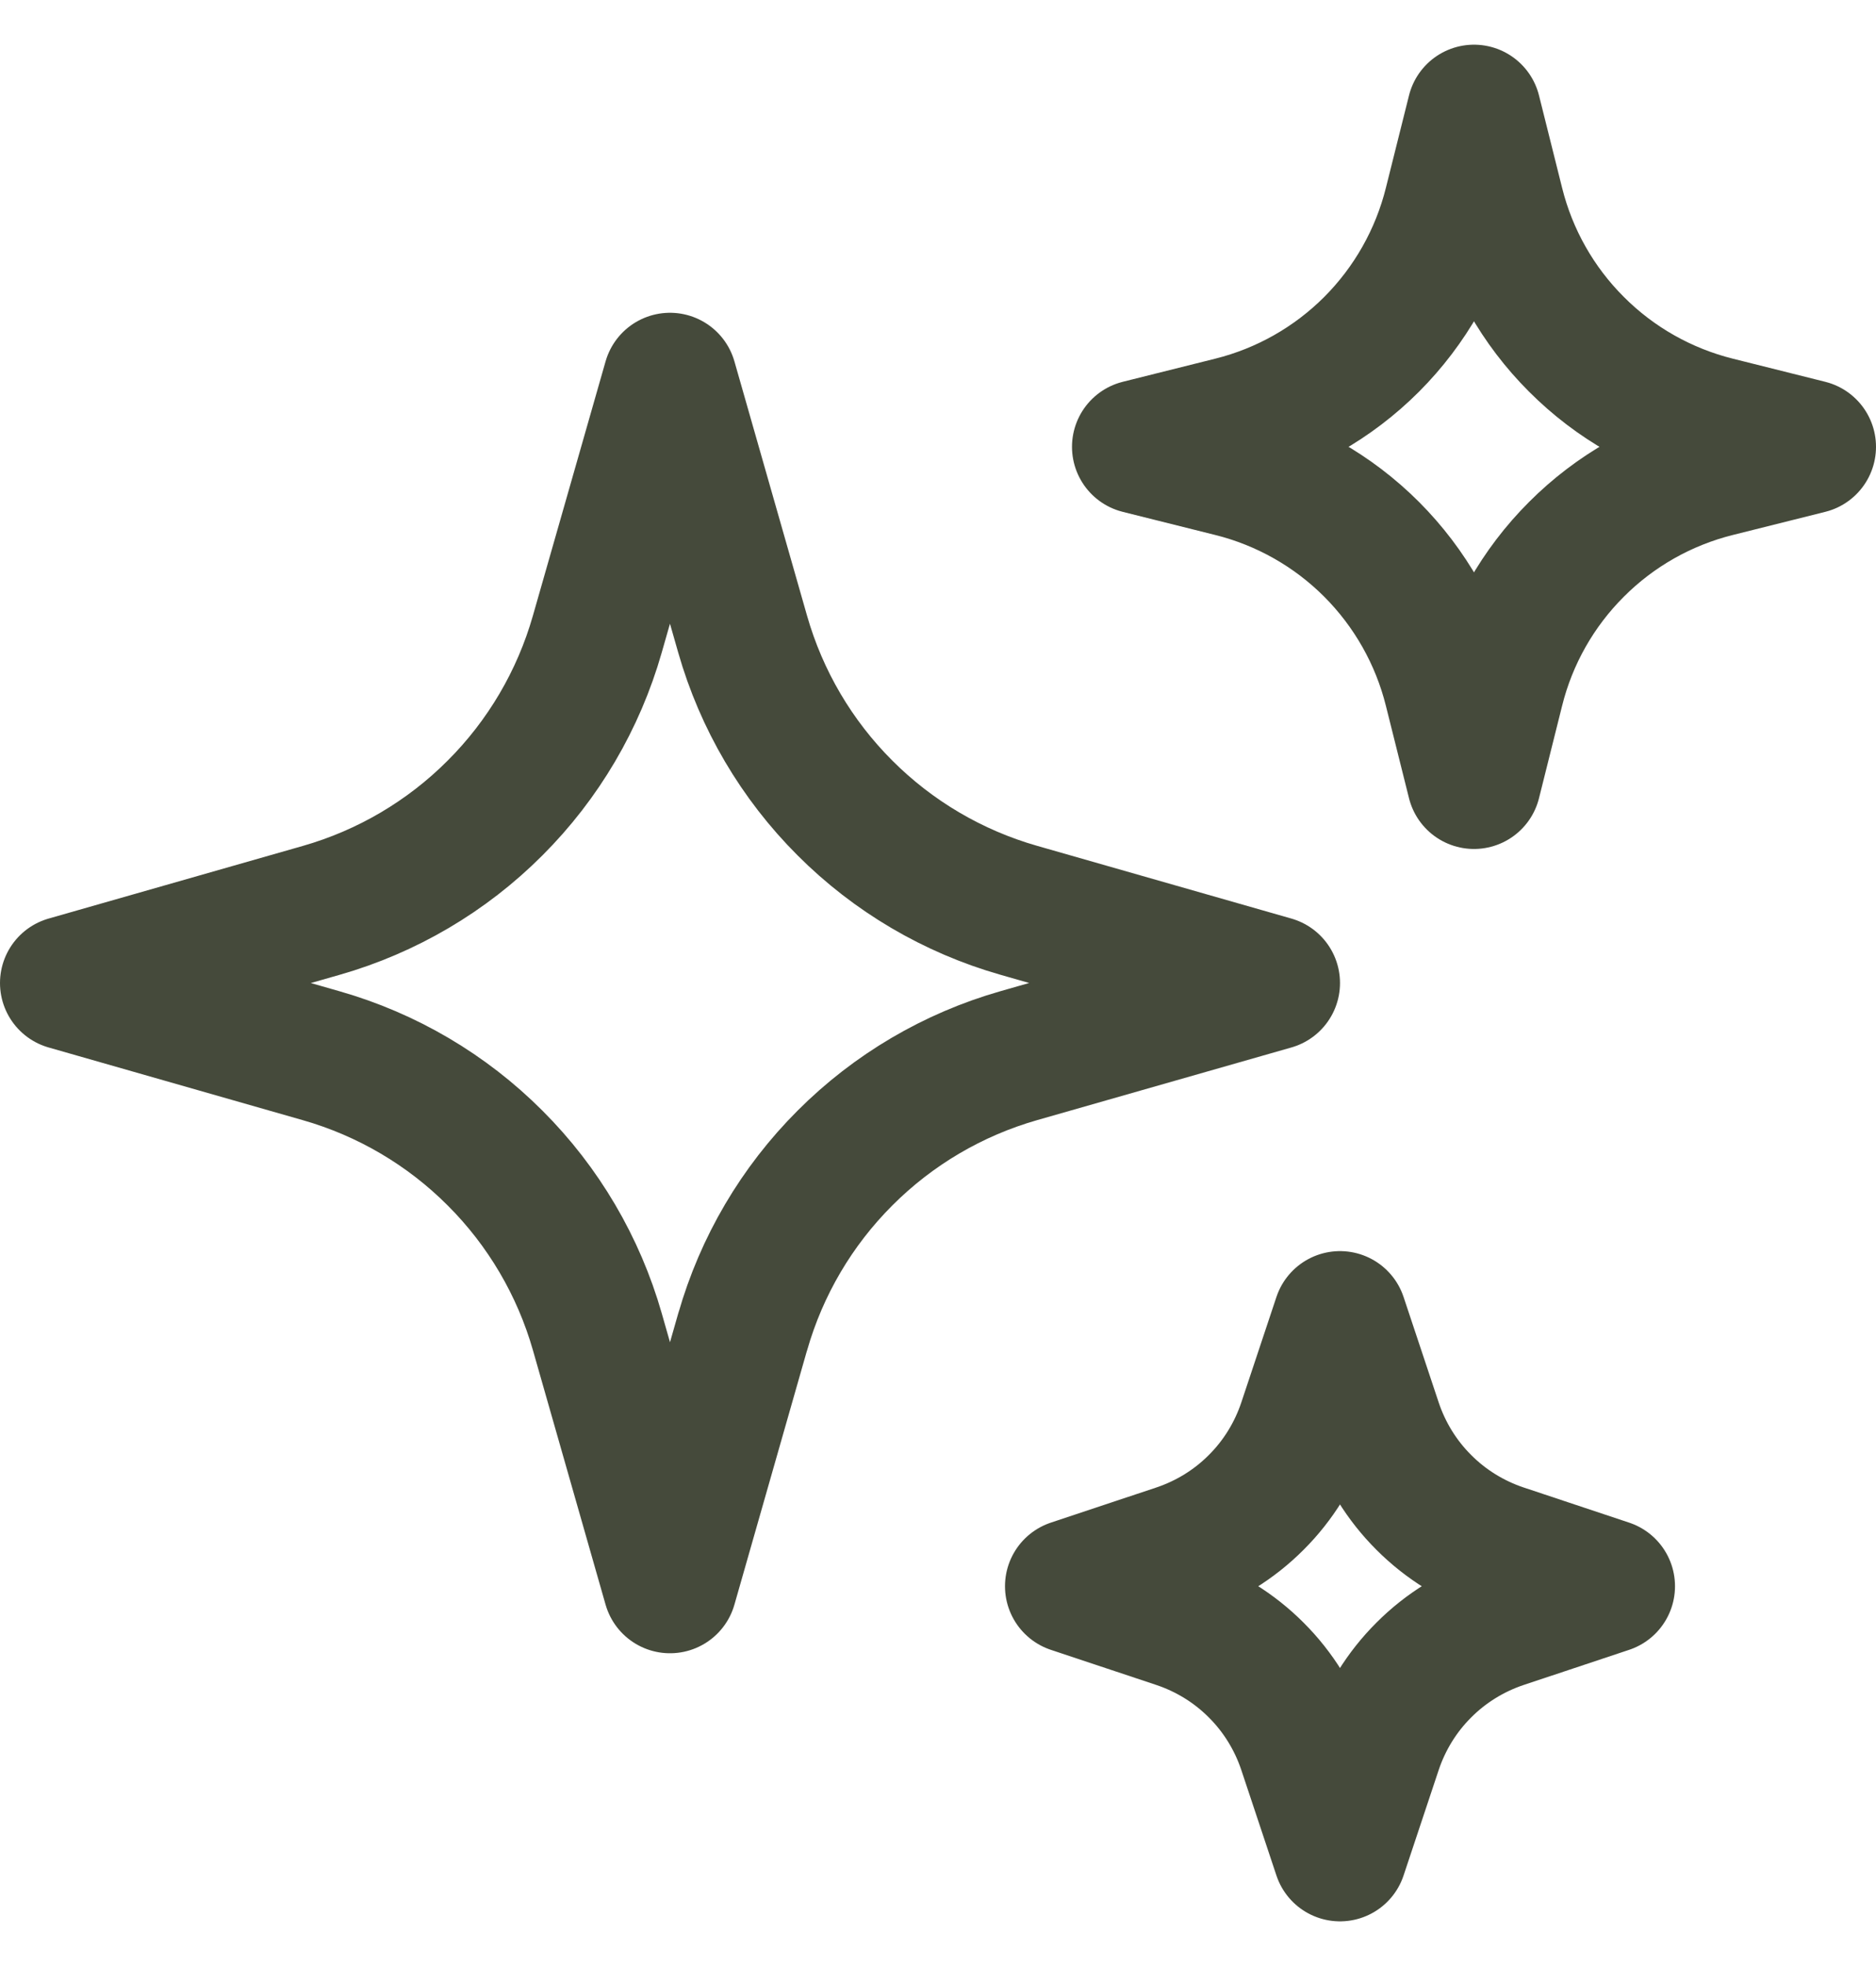 <svg xmlns="http://www.w3.org/2000/svg" width="21" height="22" viewBox="0 0 21 22" fill="none"><path d="M8.313 14.904L7.5 17.75L6.687 14.904C6.477 14.169 6.083 13.499 5.542 12.959C5.002 12.418 4.332 12.024 3.597 11.814L0.75 11L3.596 10.187C4.331 9.977 5.001 9.583 5.541 9.042C6.082 8.502 6.476 7.832 6.686 7.097L7.5 4.25L8.313 7.096C8.523 7.831 8.917 8.501 9.458 9.041C9.998 9.582 10.668 9.976 11.403 10.186L14.25 11L11.404 11.813C10.669 12.023 9.999 12.417 9.459 12.958C8.918 13.498 8.524 14.168 8.314 14.903L8.313 14.904ZM16.759 7.715L16.5 8.75L16.241 7.715C16.093 7.122 15.786 6.58 15.354 6.147C14.921 5.714 14.379 5.407 13.786 5.259L12.75 5L13.786 4.741C14.379 4.593 14.921 4.286 15.354 3.853C15.786 3.42 16.093 2.878 16.241 2.285L16.5 1.25L16.759 2.285C16.907 2.879 17.214 3.421 17.647 3.853C18.079 4.286 18.622 4.593 19.215 4.741L20.25 5L19.215 5.259C18.622 5.407 18.079 5.714 17.647 6.147C17.214 6.579 16.907 7.121 16.759 7.715ZM15.394 19.567L15 20.75L14.606 19.567C14.495 19.236 14.309 18.934 14.062 18.688C13.816 18.441 13.514 18.255 13.183 18.144L12 17.75L13.183 17.356C13.514 17.245 13.816 17.059 14.062 16.812C14.309 16.566 14.495 16.264 14.606 15.933L15 14.75L15.394 15.933C15.505 16.264 15.691 16.566 15.938 16.812C16.184 17.059 16.486 17.245 16.817 17.356L18 17.75L16.817 18.144C16.486 18.255 16.184 18.441 15.938 18.688C15.691 18.934 15.505 19.236 15.394 19.567Z" stroke="#454A3B" stroke-width="1.5" stroke-linecap="round" stroke-linejoin="round"></path></svg>